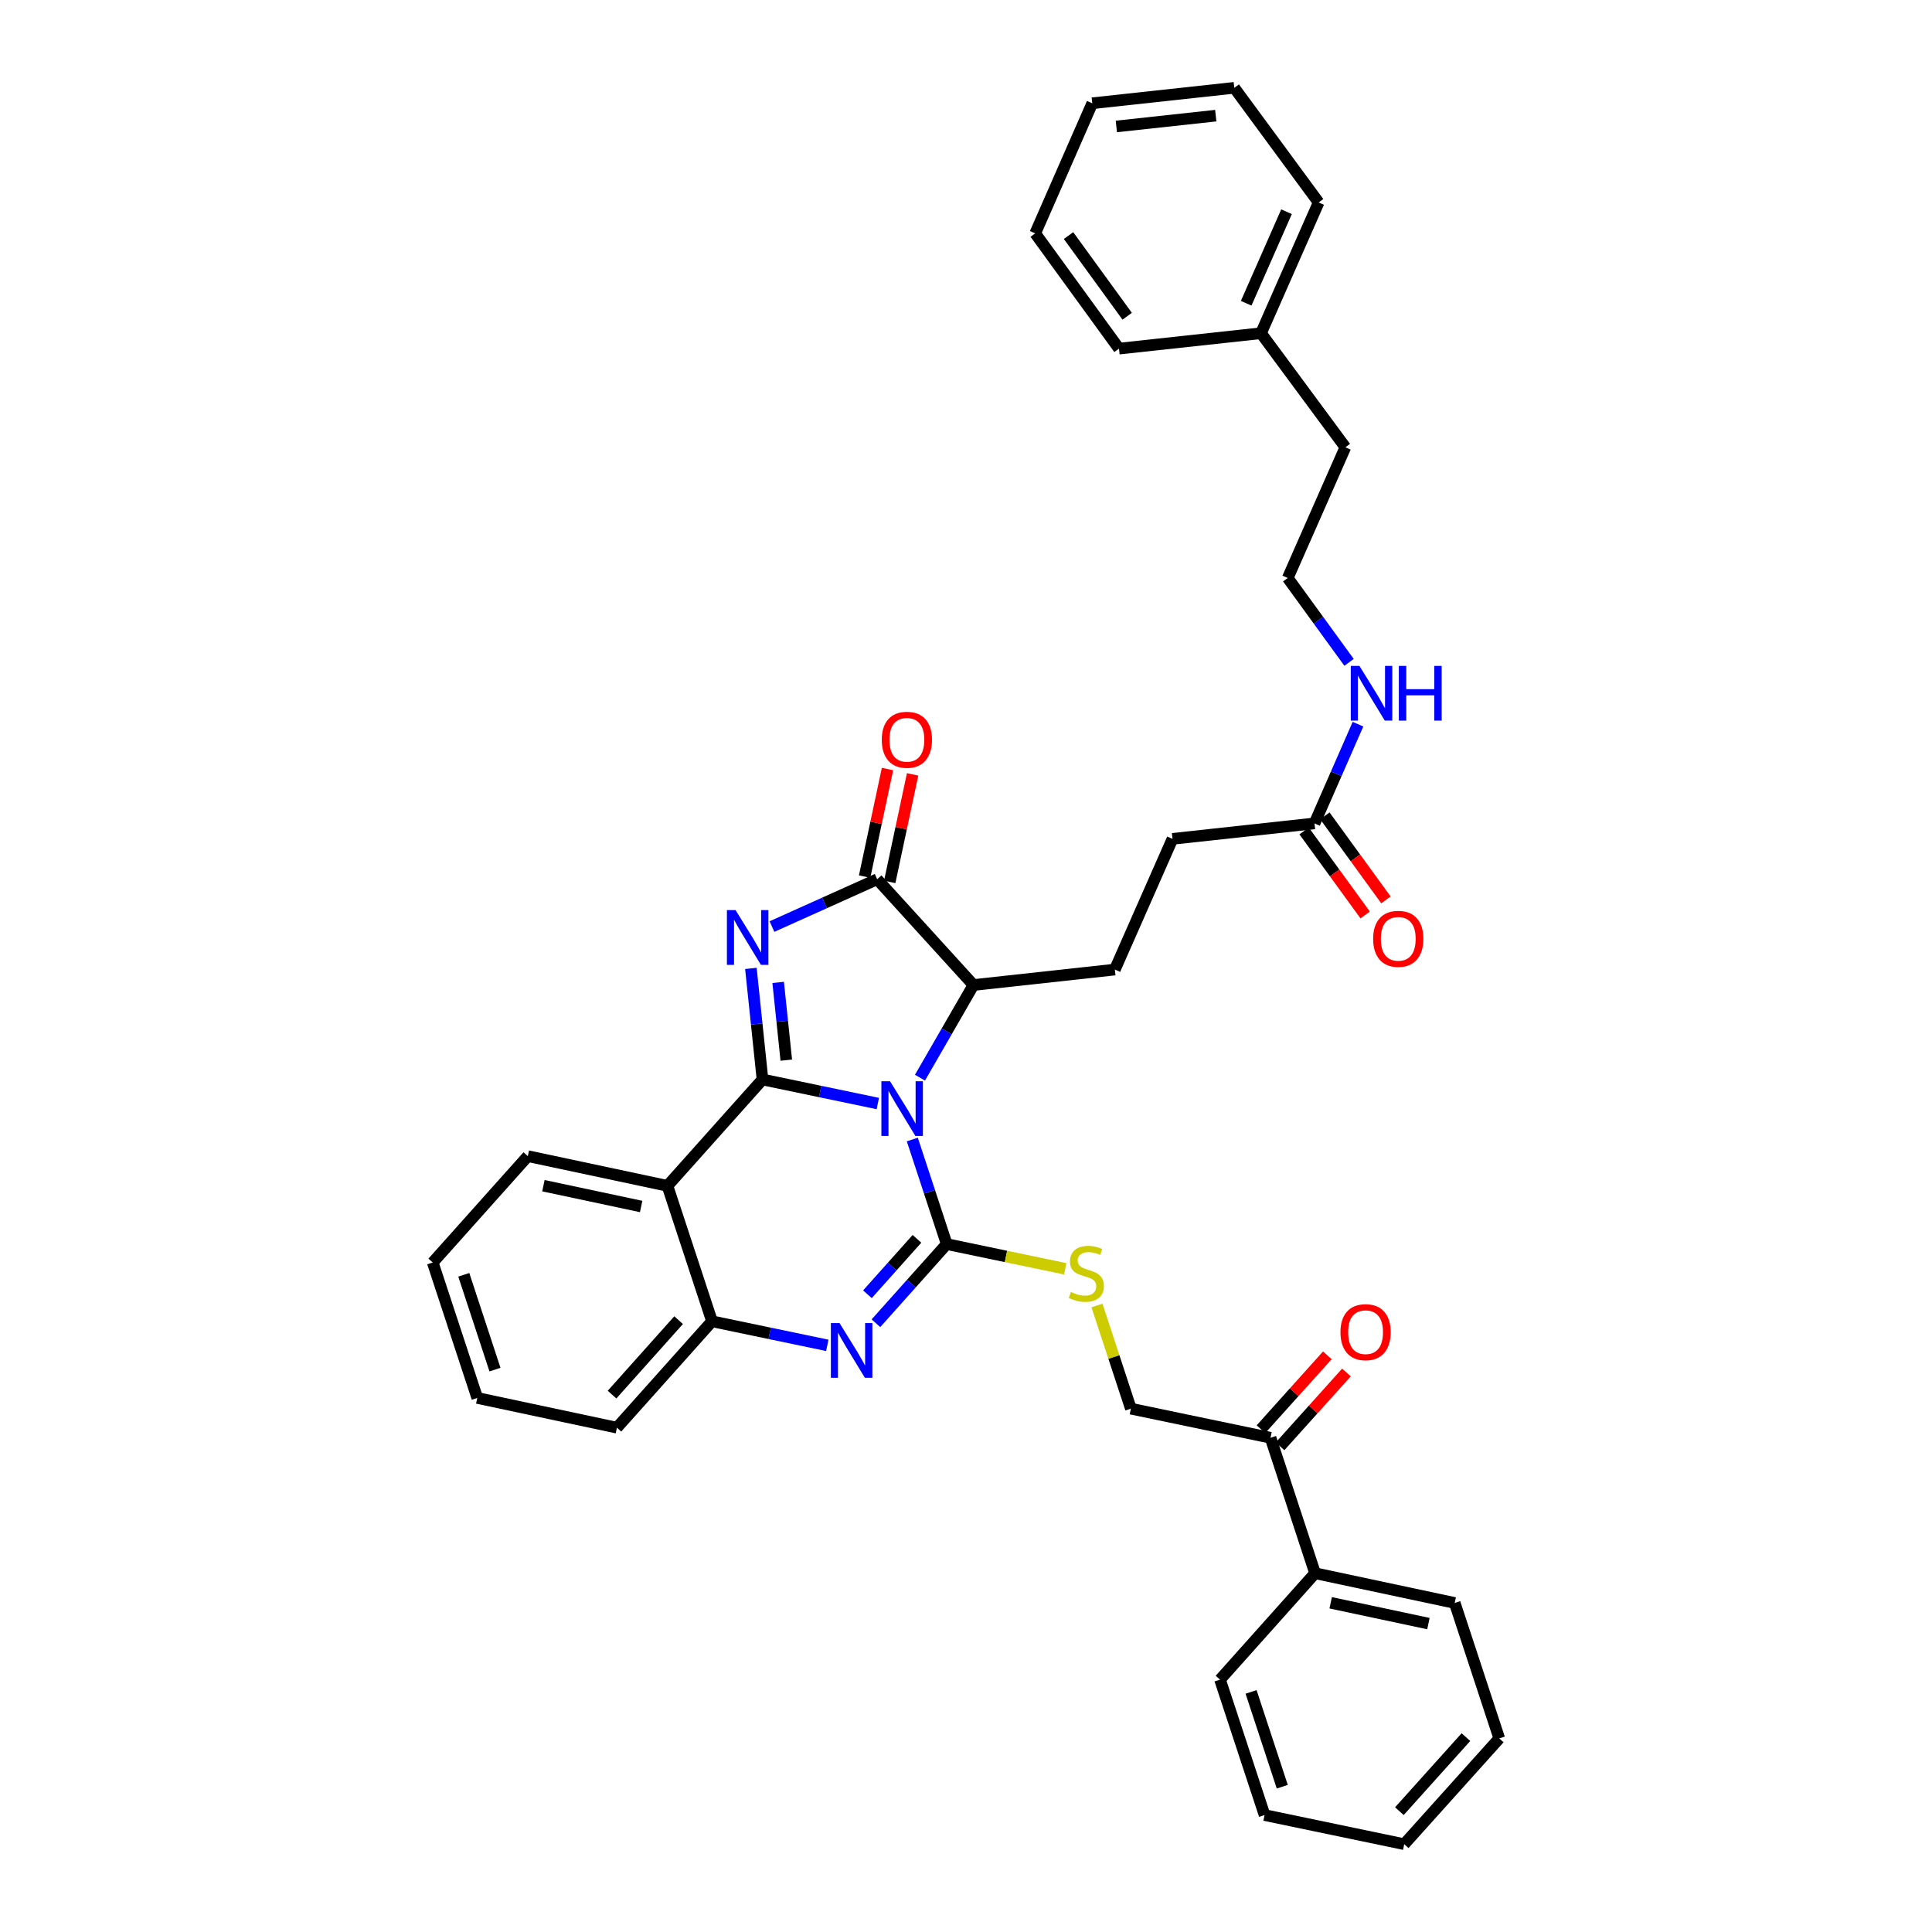 <?xml version='1.0' encoding='iso-8859-1'?>
<svg version='1.1' baseProfile='full'
              xmlns='http://www.w3.org/2000/svg'
                      xmlns:rdkit='http://www.rdkit.org/xml'
                      xmlns:xlink='http://www.w3.org/1999/xlink'
                  xml:space='preserve'
width='1000px' height='1000px' viewBox='0 0 1000 1000'>
<!-- END OF HEADER -->
<rect style='opacity:1.0;fill:#FFFFFF;stroke:none' width='1000' height='1000' x='0' y='0'> </rect>
<path class='bond-0' d='M 454.359,571.184 L 424.515,564.961' style='fill:none;fill-rule:evenodd;stroke:#0000FF;stroke-width:6px;stroke-linecap:butt;stroke-linejoin:miter;stroke-opacity:1' />
<path class='bond-0' d='M 424.515,564.961 L 394.672,558.738' style='fill:none;fill-rule:evenodd;stroke:#000000;stroke-width:6px;stroke-linecap:butt;stroke-linejoin:miter;stroke-opacity:1' />
<path class='bond-1' d='M 472.21,589.814 L 481.113,616.873' style='fill:none;fill-rule:evenodd;stroke:#0000FF;stroke-width:6px;stroke-linecap:butt;stroke-linejoin:miter;stroke-opacity:1' />
<path class='bond-1' d='M 481.113,616.873 L 490.015,643.933' style='fill:none;fill-rule:evenodd;stroke:#000000;stroke-width:6px;stroke-linecap:butt;stroke-linejoin:miter;stroke-opacity:1' />
<path class='bond-6' d='M 476.181,557.802 L 490.016,533.823' style='fill:none;fill-rule:evenodd;stroke:#0000FF;stroke-width:6px;stroke-linecap:butt;stroke-linejoin:miter;stroke-opacity:1' />
<path class='bond-6' d='M 490.016,533.823 L 503.852,509.845' style='fill:none;fill-rule:evenodd;stroke:#000000;stroke-width:6px;stroke-linecap:butt;stroke-linejoin:miter;stroke-opacity:1' />
<path class='bond-2' d='M 394.672,558.738 L 391.667,529.993' style='fill:none;fill-rule:evenodd;stroke:#000000;stroke-width:6px;stroke-linecap:butt;stroke-linejoin:miter;stroke-opacity:1' />
<path class='bond-2' d='M 391.667,529.993 L 388.662,501.247' style='fill:none;fill-rule:evenodd;stroke:#0000FF;stroke-width:6px;stroke-linecap:butt;stroke-linejoin:miter;stroke-opacity:1' />
<path class='bond-2' d='M 406.982,548.733 L 404.879,528.612' style='fill:none;fill-rule:evenodd;stroke:#000000;stroke-width:6px;stroke-linecap:butt;stroke-linejoin:miter;stroke-opacity:1' />
<path class='bond-2' d='M 404.879,528.612 L 402.776,508.49' style='fill:none;fill-rule:evenodd;stroke:#0000FF;stroke-width:6px;stroke-linecap:butt;stroke-linejoin:miter;stroke-opacity:1' />
<path class='bond-5' d='M 394.672,558.738 L 345.469,613.793' style='fill:none;fill-rule:evenodd;stroke:#000000;stroke-width:6px;stroke-linecap:butt;stroke-linejoin:miter;stroke-opacity:1' />
<path class='bond-3' d='M 490.015,643.933 L 471.699,664.419' style='fill:none;fill-rule:evenodd;stroke:#000000;stroke-width:6px;stroke-linecap:butt;stroke-linejoin:miter;stroke-opacity:1' />
<path class='bond-3' d='M 471.699,664.419 L 453.383,684.904' style='fill:none;fill-rule:evenodd;stroke:#0000FF;stroke-width:6px;stroke-linecap:butt;stroke-linejoin:miter;stroke-opacity:1' />
<path class='bond-3' d='M 474.617,641.225 L 461.796,655.565' style='fill:none;fill-rule:evenodd;stroke:#000000;stroke-width:6px;stroke-linecap:butt;stroke-linejoin:miter;stroke-opacity:1' />
<path class='bond-3' d='M 461.796,655.565 L 448.975,669.904' style='fill:none;fill-rule:evenodd;stroke:#0000FF;stroke-width:6px;stroke-linecap:butt;stroke-linejoin:miter;stroke-opacity:1' />
<path class='bond-8' d='M 490.015,643.933 L 520.688,650.329' style='fill:none;fill-rule:evenodd;stroke:#000000;stroke-width:6px;stroke-linecap:butt;stroke-linejoin:miter;stroke-opacity:1' />
<path class='bond-8' d='M 520.688,650.329 L 551.362,656.725' style='fill:none;fill-rule:evenodd;stroke:#CCCC00;stroke-width:6px;stroke-linecap:butt;stroke-linejoin:miter;stroke-opacity:1' />
<path class='bond-36' d='M 399.567,479.585 L 426.794,467.342' style='fill:none;fill-rule:evenodd;stroke:#0000FF;stroke-width:6px;stroke-linecap:butt;stroke-linejoin:miter;stroke-opacity:1' />
<path class='bond-36' d='M 426.794,467.342 L 454.022,455.1' style='fill:none;fill-rule:evenodd;stroke:#000000;stroke-width:6px;stroke-linecap:butt;stroke-linejoin:miter;stroke-opacity:1' />
<path class='bond-7' d='M 428.212,696.355 L 398.375,690.129' style='fill:none;fill-rule:evenodd;stroke:#0000FF;stroke-width:6px;stroke-linecap:butt;stroke-linejoin:miter;stroke-opacity:1' />
<path class='bond-7' d='M 398.375,690.129 L 368.539,683.904' style='fill:none;fill-rule:evenodd;stroke:#000000;stroke-width:6px;stroke-linecap:butt;stroke-linejoin:miter;stroke-opacity:1' />
<path class='bond-4' d='M 454.022,455.1 L 503.852,509.845' style='fill:none;fill-rule:evenodd;stroke:#000000;stroke-width:6px;stroke-linecap:butt;stroke-linejoin:miter;stroke-opacity:1' />
<path class='bond-12' d='M 460.519,456.482 L 466.442,428.649' style='fill:none;fill-rule:evenodd;stroke:#000000;stroke-width:6px;stroke-linecap:butt;stroke-linejoin:miter;stroke-opacity:1' />
<path class='bond-12' d='M 466.442,428.649 L 472.365,400.817' style='fill:none;fill-rule:evenodd;stroke:#FF0000;stroke-width:6px;stroke-linecap:butt;stroke-linejoin:miter;stroke-opacity:1' />
<path class='bond-12' d='M 447.526,453.717 L 453.449,425.884' style='fill:none;fill-rule:evenodd;stroke:#000000;stroke-width:6px;stroke-linecap:butt;stroke-linejoin:miter;stroke-opacity:1' />
<path class='bond-12' d='M 453.449,425.884 L 459.372,398.052' style='fill:none;fill-rule:evenodd;stroke:#FF0000;stroke-width:6px;stroke-linecap:butt;stroke-linejoin:miter;stroke-opacity:1' />
<path class='bond-19' d='M 345.469,613.793 L 273.196,598.413' style='fill:none;fill-rule:evenodd;stroke:#000000;stroke-width:6px;stroke-linecap:butt;stroke-linejoin:miter;stroke-opacity:1' />
<path class='bond-19' d='M 331.863,624.479 L 281.272,613.713' style='fill:none;fill-rule:evenodd;stroke:#000000;stroke-width:6px;stroke-linecap:butt;stroke-linejoin:miter;stroke-opacity:1' />
<path class='bond-37' d='M 345.469,613.793 L 368.539,683.904' style='fill:none;fill-rule:evenodd;stroke:#000000;stroke-width:6px;stroke-linecap:butt;stroke-linejoin:miter;stroke-opacity:1' />
<path class='bond-9' d='M 503.852,509.845 L 577.048,501.845' style='fill:none;fill-rule:evenodd;stroke:#000000;stroke-width:6px;stroke-linecap:butt;stroke-linejoin:miter;stroke-opacity:1' />
<path class='bond-21' d='M 368.539,683.904 L 319.314,738.966' style='fill:none;fill-rule:evenodd;stroke:#000000;stroke-width:6px;stroke-linecap:butt;stroke-linejoin:miter;stroke-opacity:1' />
<path class='bond-21' d='M 351.252,683.31 L 316.794,721.853' style='fill:none;fill-rule:evenodd;stroke:#000000;stroke-width:6px;stroke-linecap:butt;stroke-linejoin:miter;stroke-opacity:1' />
<path class='bond-13' d='M 567.787,675.729 L 576.565,702.425' style='fill:none;fill-rule:evenodd;stroke:#CCCC00;stroke-width:6px;stroke-linecap:butt;stroke-linejoin:miter;stroke-opacity:1' />
<path class='bond-13' d='M 576.565,702.425 L 585.343,729.121' style='fill:none;fill-rule:evenodd;stroke:#000000;stroke-width:6px;stroke-linecap:butt;stroke-linejoin:miter;stroke-opacity:1' />
<path class='bond-18' d='M 577.048,501.845 L 606.878,434.192' style='fill:none;fill-rule:evenodd;stroke:#000000;stroke-width:6px;stroke-linecap:butt;stroke-linejoin:miter;stroke-opacity:1' />
<path class='bond-10' d='M 680.383,426.192 L 606.878,434.192' style='fill:none;fill-rule:evenodd;stroke:#000000;stroke-width:6px;stroke-linecap:butt;stroke-linejoin:miter;stroke-opacity:1' />
<path class='bond-14' d='M 675.01,430.096 L 690.813,451.845' style='fill:none;fill-rule:evenodd;stroke:#000000;stroke-width:6px;stroke-linecap:butt;stroke-linejoin:miter;stroke-opacity:1' />
<path class='bond-14' d='M 690.813,451.845 L 706.616,473.593' style='fill:none;fill-rule:evenodd;stroke:#FF0000;stroke-width:6px;stroke-linecap:butt;stroke-linejoin:miter;stroke-opacity:1' />
<path class='bond-14' d='M 685.757,422.288 L 701.56,444.036' style='fill:none;fill-rule:evenodd;stroke:#000000;stroke-width:6px;stroke-linecap:butt;stroke-linejoin:miter;stroke-opacity:1' />
<path class='bond-14' d='M 701.56,444.036 L 717.362,465.784' style='fill:none;fill-rule:evenodd;stroke:#FF0000;stroke-width:6px;stroke-linecap:butt;stroke-linejoin:miter;stroke-opacity:1' />
<path class='bond-17' d='M 680.383,426.192 L 691.638,400.512' style='fill:none;fill-rule:evenodd;stroke:#000000;stroke-width:6px;stroke-linecap:butt;stroke-linejoin:miter;stroke-opacity:1' />
<path class='bond-17' d='M 691.638,400.512 L 702.892,374.833' style='fill:none;fill-rule:evenodd;stroke:#0000FF;stroke-width:6px;stroke-linecap:butt;stroke-linejoin:miter;stroke-opacity:1' />
<path class='bond-11' d='M 657.616,744.192 L 585.343,729.121' style='fill:none;fill-rule:evenodd;stroke:#000000;stroke-width:6px;stroke-linecap:butt;stroke-linejoin:miter;stroke-opacity:1' />
<path class='bond-15' d='M 662.556,748.631 L 679.737,729.515' style='fill:none;fill-rule:evenodd;stroke:#000000;stroke-width:6px;stroke-linecap:butt;stroke-linejoin:miter;stroke-opacity:1' />
<path class='bond-15' d='M 679.737,729.515 L 696.919,710.398' style='fill:none;fill-rule:evenodd;stroke:#FF0000;stroke-width:6px;stroke-linecap:butt;stroke-linejoin:miter;stroke-opacity:1' />
<path class='bond-15' d='M 652.676,739.752 L 669.857,720.635' style='fill:none;fill-rule:evenodd;stroke:#000000;stroke-width:6px;stroke-linecap:butt;stroke-linejoin:miter;stroke-opacity:1' />
<path class='bond-15' d='M 669.857,720.635 L 687.039,701.518' style='fill:none;fill-rule:evenodd;stroke:#FF0000;stroke-width:6px;stroke-linecap:butt;stroke-linejoin:miter;stroke-opacity:1' />
<path class='bond-16' d='M 657.616,744.192 L 680.686,814.302' style='fill:none;fill-rule:evenodd;stroke:#000000;stroke-width:6px;stroke-linecap:butt;stroke-linejoin:miter;stroke-opacity:1' />
<path class='bond-24' d='M 680.686,814.302 L 752.959,829.69' style='fill:none;fill-rule:evenodd;stroke:#000000;stroke-width:6px;stroke-linecap:butt;stroke-linejoin:miter;stroke-opacity:1' />
<path class='bond-24' d='M 688.761,829.603 L 739.352,840.374' style='fill:none;fill-rule:evenodd;stroke:#000000;stroke-width:6px;stroke-linecap:butt;stroke-linejoin:miter;stroke-opacity:1' />
<path class='bond-25' d='M 680.686,814.302 L 631.476,869.365' style='fill:none;fill-rule:evenodd;stroke:#000000;stroke-width:6px;stroke-linecap:butt;stroke-linejoin:miter;stroke-opacity:1' />
<path class='bond-20' d='M 698.269,342.83 L 682.4,321.002' style='fill:none;fill-rule:evenodd;stroke:#0000FF;stroke-width:6px;stroke-linecap:butt;stroke-linejoin:miter;stroke-opacity:1' />
<path class='bond-20' d='M 682.4,321.002 L 666.531,299.174' style='fill:none;fill-rule:evenodd;stroke:#000000;stroke-width:6px;stroke-linecap:butt;stroke-linejoin:miter;stroke-opacity:1' />
<path class='bond-28' d='M 273.196,598.413 L 223.978,653.468' style='fill:none;fill-rule:evenodd;stroke:#000000;stroke-width:6px;stroke-linecap:butt;stroke-linejoin:miter;stroke-opacity:1' />
<path class='bond-23' d='M 666.531,299.174 L 696.361,231.521' style='fill:none;fill-rule:evenodd;stroke:#000000;stroke-width:6px;stroke-linecap:butt;stroke-linejoin:miter;stroke-opacity:1' />
<path class='bond-29' d='M 319.314,738.966 L 247.041,723.579' style='fill:none;fill-rule:evenodd;stroke:#000000;stroke-width:6px;stroke-linecap:butt;stroke-linejoin:miter;stroke-opacity:1' />
<path class='bond-22' d='M 652.701,172.473 L 696.361,231.521' style='fill:none;fill-rule:evenodd;stroke:#000000;stroke-width:6px;stroke-linecap:butt;stroke-linejoin:miter;stroke-opacity:1' />
<path class='bond-26' d='M 652.701,172.473 L 682.531,104.798' style='fill:none;fill-rule:evenodd;stroke:#000000;stroke-width:6px;stroke-linecap:butt;stroke-linejoin:miter;stroke-opacity:1' />
<path class='bond-26' d='M 645.02,156.964 L 665.901,109.591' style='fill:none;fill-rule:evenodd;stroke:#000000;stroke-width:6px;stroke-linecap:butt;stroke-linejoin:miter;stroke-opacity:1' />
<path class='bond-27' d='M 652.701,172.473 L 579.188,180.451' style='fill:none;fill-rule:evenodd;stroke:#000000;stroke-width:6px;stroke-linecap:butt;stroke-linejoin:miter;stroke-opacity:1' />
<path class='bond-30' d='M 752.959,829.69 L 776.022,899.8' style='fill:none;fill-rule:evenodd;stroke:#000000;stroke-width:6px;stroke-linecap:butt;stroke-linejoin:miter;stroke-opacity:1' />
<path class='bond-31' d='M 631.476,869.365 L 654.546,939.475' style='fill:none;fill-rule:evenodd;stroke:#000000;stroke-width:6px;stroke-linecap:butt;stroke-linejoin:miter;stroke-opacity:1' />
<path class='bond-31' d='M 647.555,875.729 L 663.704,924.807' style='fill:none;fill-rule:evenodd;stroke:#000000;stroke-width:6px;stroke-linecap:butt;stroke-linejoin:miter;stroke-opacity:1' />
<path class='bond-33' d='M 682.531,104.798 L 638.863,45.455' style='fill:none;fill-rule:evenodd;stroke:#000000;stroke-width:6px;stroke-linecap:butt;stroke-linejoin:miter;stroke-opacity:1' />
<path class='bond-32' d='M 579.188,180.451 L 535.823,120.798' style='fill:none;fill-rule:evenodd;stroke:#000000;stroke-width:6px;stroke-linecap:butt;stroke-linejoin:miter;stroke-opacity:1' />
<path class='bond-32' d='M 583.428,163.692 L 553.073,121.934' style='fill:none;fill-rule:evenodd;stroke:#000000;stroke-width:6px;stroke-linecap:butt;stroke-linejoin:miter;stroke-opacity:1' />
<path class='bond-38' d='M 223.978,653.468 L 247.041,723.579' style='fill:none;fill-rule:evenodd;stroke:#000000;stroke-width:6px;stroke-linecap:butt;stroke-linejoin:miter;stroke-opacity:1' />
<path class='bond-38' d='M 240.057,659.834 L 256.2,708.911' style='fill:none;fill-rule:evenodd;stroke:#000000;stroke-width:6px;stroke-linecap:butt;stroke-linejoin:miter;stroke-opacity:1' />
<path class='bond-39' d='M 776.022,899.8 L 726.819,954.545' style='fill:none;fill-rule:evenodd;stroke:#000000;stroke-width:6px;stroke-linecap:butt;stroke-linejoin:miter;stroke-opacity:1' />
<path class='bond-39' d='M 758.761,899.132 L 724.319,937.454' style='fill:none;fill-rule:evenodd;stroke:#000000;stroke-width:6px;stroke-linecap:butt;stroke-linejoin:miter;stroke-opacity:1' />
<path class='bond-34' d='M 654.546,939.475 L 726.819,954.545' style='fill:none;fill-rule:evenodd;stroke:#000000;stroke-width:6px;stroke-linecap:butt;stroke-linejoin:miter;stroke-opacity:1' />
<path class='bond-35' d='M 535.823,120.798 L 565.358,53.447' style='fill:none;fill-rule:evenodd;stroke:#000000;stroke-width:6px;stroke-linecap:butt;stroke-linejoin:miter;stroke-opacity:1' />
<path class='bond-40' d='M 638.863,45.455 L 565.358,53.447' style='fill:none;fill-rule:evenodd;stroke:#000000;stroke-width:6px;stroke-linecap:butt;stroke-linejoin:miter;stroke-opacity:1' />
<path class='bond-40' d='M 629.273,59.86 L 577.82,65.454' style='fill:none;fill-rule:evenodd;stroke:#000000;stroke-width:6px;stroke-linecap:butt;stroke-linejoin:miter;stroke-opacity:1' />
<path  class='atom-0' d='M 460.685 559.648
L 469.965 574.648
Q 470.885 576.128, 472.365 578.808
Q 473.845 581.488, 473.925 581.648
L 473.925 559.648
L 477.685 559.648
L 477.685 587.968
L 473.805 587.968
L 463.845 571.568
Q 462.685 569.648, 461.445 567.448
Q 460.245 565.248, 459.885 564.568
L 459.885 587.968
L 456.205 587.968
L 456.205 559.648
L 460.685 559.648
' fill='#0000FF'/>
<path  class='atom-3' d='M 380.729 471.08
L 390.009 486.08
Q 390.929 487.56, 392.409 490.24
Q 393.889 492.92, 393.969 493.08
L 393.969 471.08
L 397.729 471.08
L 397.729 499.4
L 393.849 499.4
L 383.889 483
Q 382.729 481.08, 381.489 478.88
Q 380.289 476.68, 379.929 476
L 379.929 499.4
L 376.249 499.4
L 376.249 471.08
L 380.729 471.08
' fill='#0000FF'/>
<path  class='atom-4' d='M 434.537 684.821
L 443.817 699.821
Q 444.737 701.301, 446.217 703.981
Q 447.697 706.661, 447.777 706.821
L 447.777 684.821
L 451.537 684.821
L 451.537 713.141
L 447.657 713.141
L 437.697 696.741
Q 436.537 694.821, 435.297 692.621
Q 434.097 690.421, 433.737 689.741
L 433.737 713.141
L 430.057 713.141
L 430.057 684.821
L 434.537 684.821
' fill='#0000FF'/>
<path  class='atom-9' d='M 554.288 668.723
Q 554.608 668.843, 555.928 669.403
Q 557.248 669.963, 558.688 670.323
Q 560.168 670.643, 561.608 670.643
Q 564.288 670.643, 565.848 669.363
Q 567.408 668.043, 567.408 665.763
Q 567.408 664.203, 566.608 663.243
Q 565.848 662.283, 564.648 661.763
Q 563.448 661.243, 561.448 660.643
Q 558.928 659.883, 557.408 659.163
Q 555.928 658.443, 554.848 656.923
Q 553.808 655.403, 553.808 652.843
Q 553.808 649.283, 556.208 647.083
Q 558.648 644.883, 563.448 644.883
Q 566.728 644.883, 570.448 646.443
L 569.528 649.523
Q 566.128 648.123, 563.568 648.123
Q 560.808 648.123, 559.288 649.283
Q 557.768 650.403, 557.808 652.363
Q 557.808 653.883, 558.568 654.803
Q 559.368 655.723, 560.488 656.243
Q 561.648 656.763, 563.568 657.363
Q 566.128 658.163, 567.648 658.963
Q 569.168 659.763, 570.248 661.403
Q 571.368 663.003, 571.368 665.763
Q 571.368 669.683, 568.728 671.803
Q 566.128 673.883, 561.768 673.883
Q 559.248 673.883, 557.328 673.323
Q 555.448 672.803, 553.208 671.883
L 554.288 668.723
' fill='#CCCC00'/>
<path  class='atom-13' d='M 456.402 382.907
Q 456.402 376.107, 459.762 372.307
Q 463.122 368.507, 469.402 368.507
Q 475.682 368.507, 479.042 372.307
Q 482.402 376.107, 482.402 382.907
Q 482.402 389.787, 479.002 393.707
Q 475.602 397.587, 469.402 397.587
Q 463.162 397.587, 459.762 393.707
Q 456.402 389.827, 456.402 382.907
M 469.402 394.387
Q 473.722 394.387, 476.042 391.507
Q 478.402 388.587, 478.402 382.907
Q 478.402 377.347, 476.042 374.547
Q 473.722 371.707, 469.402 371.707
Q 465.082 371.707, 462.722 374.507
Q 460.402 377.307, 460.402 382.907
Q 460.402 388.627, 462.722 391.507
Q 465.082 394.387, 469.402 394.387
' fill='#FF0000'/>
<path  class='atom-15' d='M 710.734 485.932
Q 710.734 479.132, 714.094 475.332
Q 717.454 471.532, 723.734 471.532
Q 730.014 471.532, 733.374 475.332
Q 736.734 479.132, 736.734 485.932
Q 736.734 492.812, 733.334 496.732
Q 729.934 500.612, 723.734 500.612
Q 717.494 500.612, 714.094 496.732
Q 710.734 492.852, 710.734 485.932
M 723.734 497.412
Q 728.054 497.412, 730.374 494.532
Q 732.734 491.612, 732.734 485.932
Q 732.734 480.372, 730.374 477.572
Q 728.054 474.732, 723.734 474.732
Q 719.414 474.732, 717.054 477.532
Q 714.734 480.332, 714.734 485.932
Q 714.734 491.652, 717.054 494.532
Q 719.414 497.412, 723.734 497.412
' fill='#FF0000'/>
<path  class='atom-16' d='M 693.819 689.526
Q 693.819 682.726, 697.179 678.926
Q 700.539 675.126, 706.819 675.126
Q 713.099 675.126, 716.459 678.926
Q 719.819 682.726, 719.819 689.526
Q 719.819 696.406, 716.419 700.326
Q 713.019 704.206, 706.819 704.206
Q 700.579 704.206, 697.179 700.326
Q 693.819 696.446, 693.819 689.526
M 706.819 701.006
Q 711.139 701.006, 713.459 698.126
Q 715.819 695.206, 715.819 689.526
Q 715.819 683.966, 713.459 681.166
Q 711.139 678.326, 706.819 678.326
Q 702.499 678.326, 700.139 681.126
Q 697.819 683.926, 697.819 689.526
Q 697.819 695.246, 700.139 698.126
Q 702.499 701.006, 706.819 701.006
' fill='#FF0000'/>
<path  class='atom-18' d='M 703.644 344.674
L 712.924 359.674
Q 713.844 361.154, 715.324 363.834
Q 716.804 366.514, 716.884 366.674
L 716.884 344.674
L 720.644 344.674
L 720.644 372.994
L 716.764 372.994
L 706.804 356.594
Q 705.644 354.674, 704.404 352.474
Q 703.204 350.274, 702.844 349.594
L 702.844 372.994
L 699.164 372.994
L 699.164 344.674
L 703.644 344.674
' fill='#0000FF'/>
<path  class='atom-18' d='M 724.044 344.674
L 727.884 344.674
L 727.884 356.714
L 742.364 356.714
L 742.364 344.674
L 746.204 344.674
L 746.204 372.994
L 742.364 372.994
L 742.364 359.914
L 727.884 359.914
L 727.884 372.994
L 724.044 372.994
L 724.044 344.674
' fill='#0000FF'/>
</svg>
